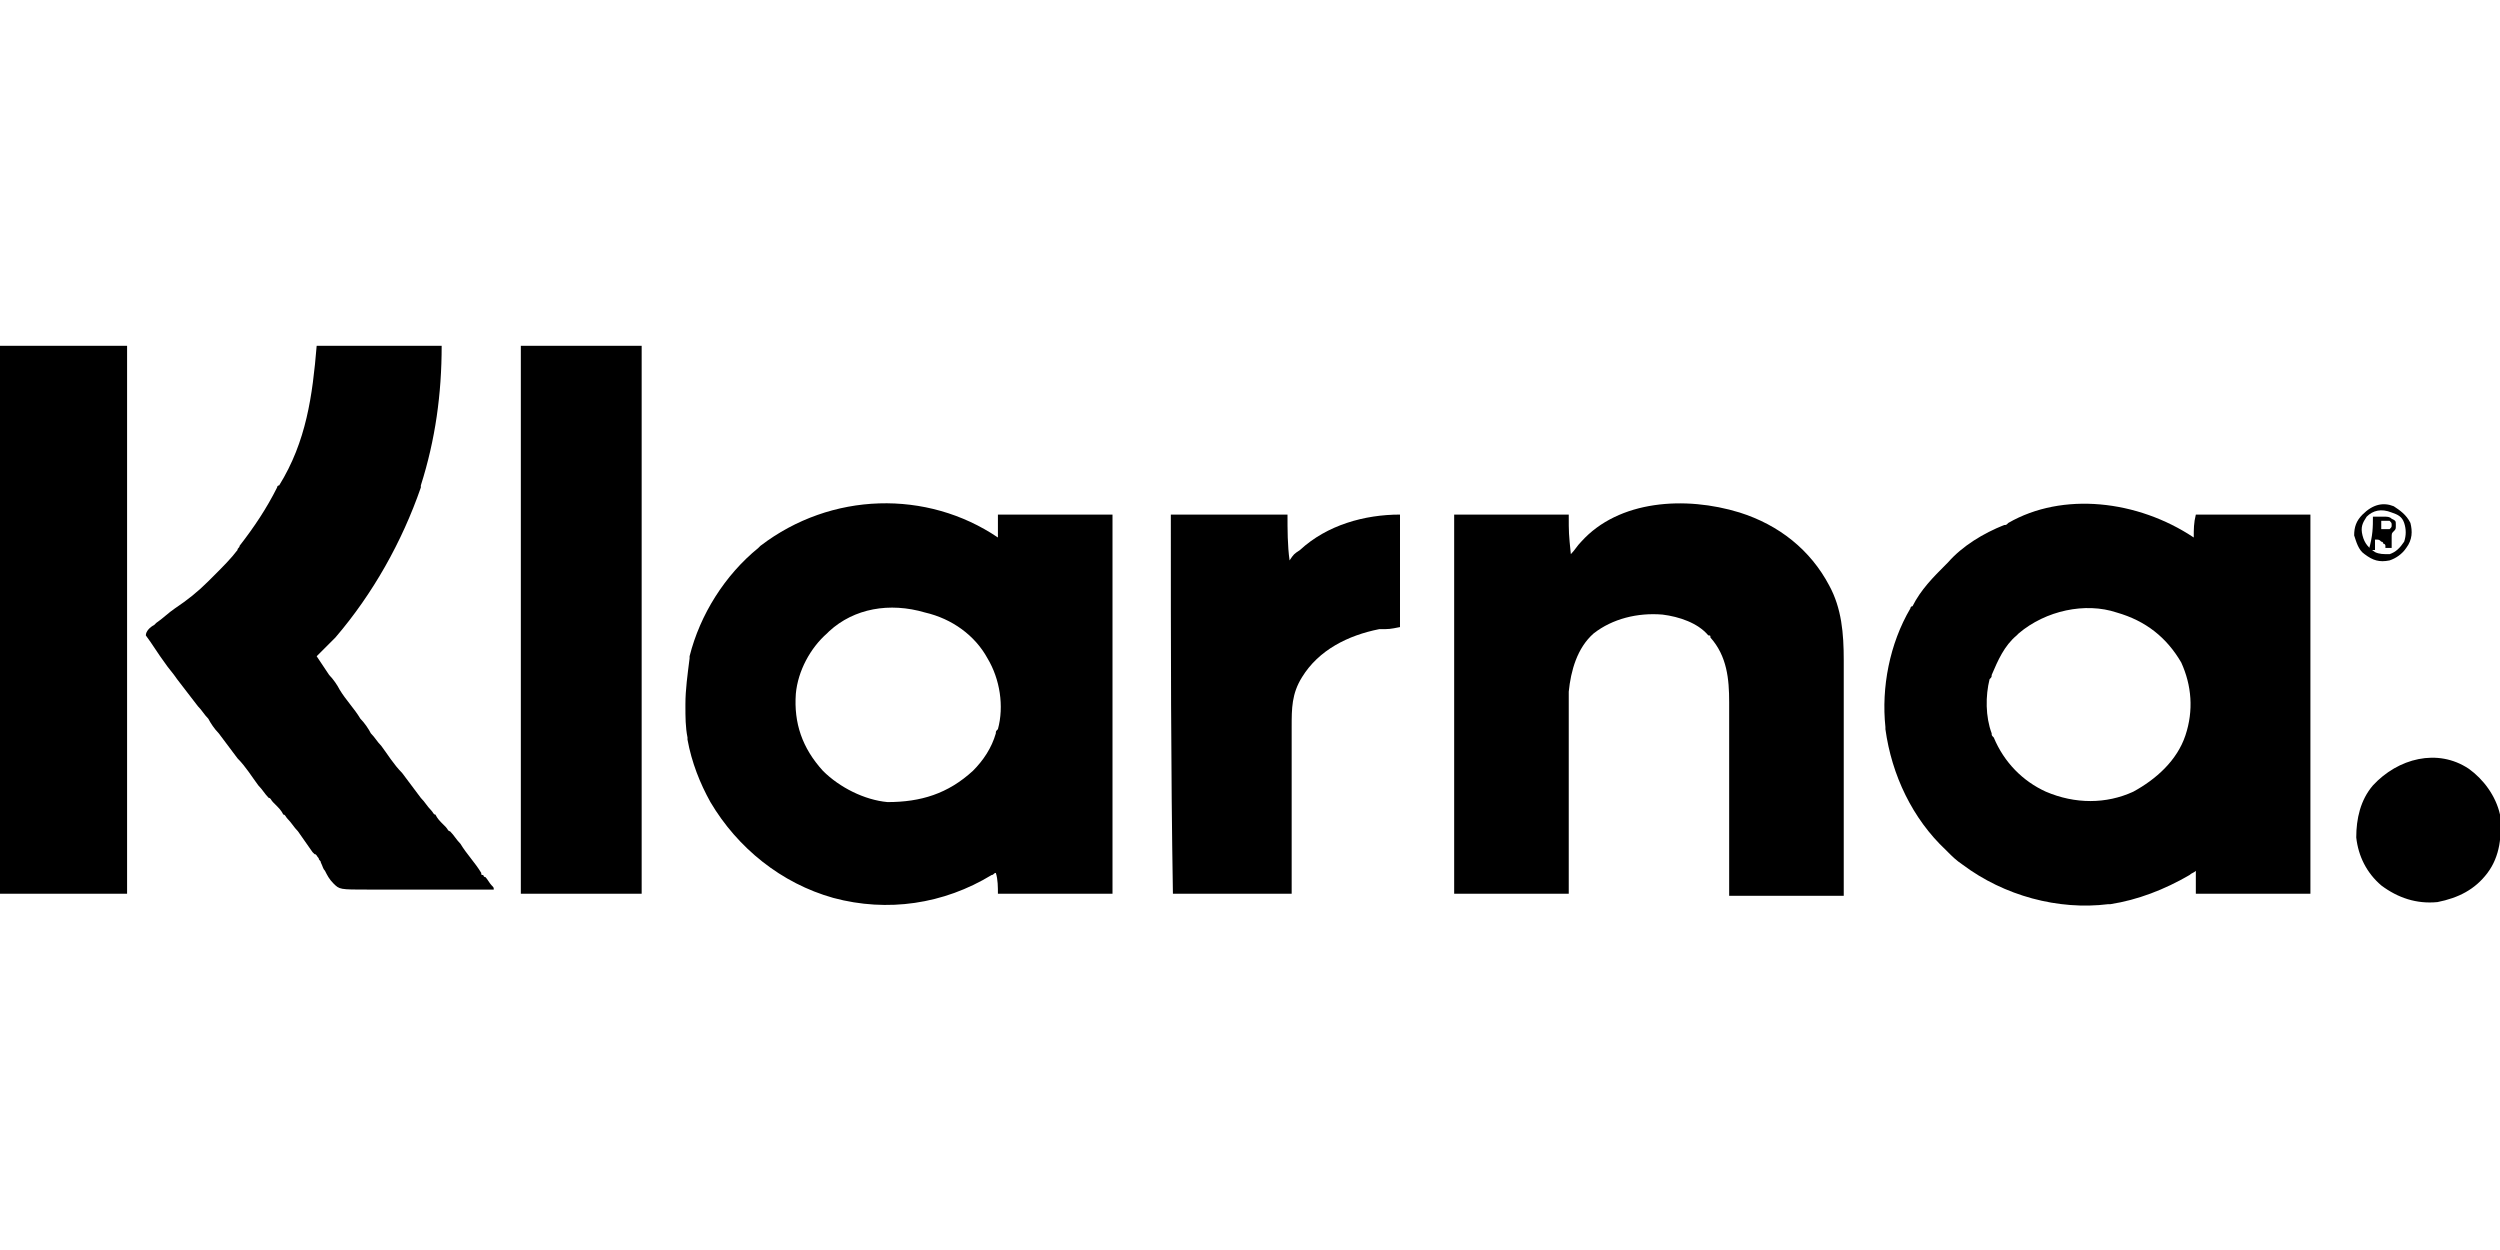 <svg xmlns="http://www.w3.org/2000/svg" xmlns:xlink="http://www.w3.org/1999/xlink" id="Layer_1" x="0px" y="0px" viewBox="0 0 120 60" style="enable-background:new 0 0 120 60;" xml:space="preserve"><g>	<path d="M105.3,25.8c0-0.4,0-0.7,0.1-1.1c1.8,0,3.6,0,5.5,0c0,6,0,12,0,18.2c-1.8,0-3.6,0-5.5,0c0-0.4,0-0.7,0-1.1  c-0.1,0.1-0.2,0.1-0.3,0.2c-1.2,0.7-2.5,1.2-3.8,1.4h-0.1c-2.4,0.3-5-0.4-7-1.9c-0.3-0.2-0.5-0.4-0.7-0.6l-0.1-0.1  c-1.6-1.5-2.6-3.6-2.9-5.8v-0.1c-0.2-1.9,0.2-4,1.2-5.7c0,0,0-0.1,0.1-0.1c0.4-0.8,1-1.4,1.6-2l0.1-0.1c0.7-0.8,1.7-1.4,2.7-1.8  c0.1,0,0.1,0,0.2-0.1C99,23.6,102.6,24,105.3,25.8z M96.9,30.4l-0.1,0.1c-0.6,0.5-0.9,1.2-1.2,1.9c0,0.1,0,0.1-0.1,0.2  c-0.2,0.8-0.2,1.8,0.1,2.6c0,0.1,0,0.1,0.1,0.2c0.5,1.2,1.4,2.1,2.5,2.6c1.4,0.6,2.9,0.6,4.2,0c1.1-0.6,2.1-1.5,2.5-2.7  s0.3-2.4-0.2-3.5c-0.7-1.2-1.7-2-3.1-2.4C100.1,28.9,98.2,29.3,96.9,30.4z"></path>	<path d="M47.9,25.8c0-0.4,0-0.7,0-1.1c1.8,0,3.6,0,5.5,0c0,6,0,12,0,18.2c-1.8,0-3.6,0-5.5,0c0-0.3,0-0.7-0.1-1  c-0.1,0-0.1,0.1-0.2,0.1c-2.3,1.4-5,1.8-7.6,1.1c-2.5-0.7-4.6-2.4-5.9-4.6c-0.5-0.9-0.9-1.9-1.1-3v-0.1c-0.1-0.5-0.1-1-0.1-1.5  v-0.1c0-0.7,0.1-1.4,0.2-2.2v-0.1c0.5-2,1.7-3.9,3.3-5.2l0.1-0.1C39.9,23.6,44.5,23.5,47.9,25.8z M39.8,30.3l-0.1,0.1  c-0.8,0.7-1.4,1.8-1.5,2.9c-0.1,1.4,0.3,2.6,1.3,3.7c0.8,0.8,2,1.4,3.1,1.5c1.6,0,2.9-0.4,4.1-1.5c0.5-0.5,0.9-1.1,1.1-1.8  c0-0.1,0-0.1,0.1-0.2c0.3-1.1,0.1-2.4-0.5-3.4c-0.6-1.1-1.7-1.9-3-2.2C42.7,28.9,41,29.2,39.8,30.3z"></path>	<path d="M83.5,24.6C83.6,24.6,83.6,24.6,83.5,24.6c1.9,0.6,3.4,1.8,4.3,3.5c0.6,1.1,0.7,2.3,0.7,3.6c0,0.1,0,0.2,0,0.4  c0,0.3,0,0.7,0,1s0,0.6,0,0.9c0,0.6,0,1.2,0,1.9c0,0.6,0,1.2,0,1.8v0.1c0,0.3,0,0.7,0,1c0,1.4,0,2.8,0,4.2c-1.8,0-3.6,0-5.5,0  c0-0.7,0-1.5,0-2.2c0-0.5,0-0.9,0-1.4c0-0.7,0-1.5,0-2.2c0-0.5,0-1.1,0-1.6c0-0.3,0-0.6,0-0.8c0-0.3,0-0.5,0-0.8c0-0.1,0-0.2,0-0.3  c0-1.1-0.1-2.2-0.9-3.1c0-0.1,0-0.1-0.1-0.1c-0.5-0.6-1.4-0.9-2.2-1c-1.2-0.1-2.4,0.2-3.3,0.9c-0.8,0.7-1.1,1.8-1.2,2.8  c0,0.1,0,0.2,0,0.3v0.1c0,0.1,0,0.3,0,0.4c0,0.1,0,0.2,0,0.3c0,0.3,0,0.5,0,0.8s0,0.6,0,0.8c0,0.5,0,1,0,1.6c0,0.7,0,1.4,0,2.1  c0,1.1,0,2.2,0,3.3c-1.8,0-3.6,0-5.5,0c0-6,0-12,0-18.2c1.8,0,3.6,0,5.5,0c0,0.9,0,0.9,0.1,1.9c0.2-0.2,0.3-0.4,0.5-0.6  C77.7,24,80.9,23.8,83.5,24.6z"></path>	<path d="M15.2,16.6c2,0,3.9,0,6,0c0,2.3-0.3,4.5-1,6.7v0.1c-0.9,2.6-2.3,5.1-4.1,7.2c-0.1,0.1-0.2,0.2-0.3,0.3  c-0.2,0.2-0.4,0.4-0.6,0.6c0.2,0.3,0.4,0.6,0.6,0.9c0.2,0.2,0.4,0.5,0.5,0.7c0.3,0.5,0.7,0.9,1,1.4c0.2,0.2,0.4,0.5,0.5,0.7  c0.2,0.2,0.3,0.4,0.5,0.6c0.3,0.4,0.6,0.9,1,1.3c0.3,0.4,0.6,0.8,0.9,1.2c0.2,0.2,0.3,0.4,0.5,0.6c0.1,0.1,0.1,0.2,0.2,0.2  c0.1,0.2,0.2,0.3,0.4,0.5l0.1,0.1c0.1,0.1,0.1,0.2,0.2,0.2c0.2,0.2,0.3,0.4,0.5,0.6c0.3,0.5,0.7,0.9,1,1.4c0,0.1,0,0.1,0.1,0.1  c0,0,0,0.1,0.1,0.1c0.1,0.1,0.2,0.3,0.3,0.4c0.1,0.1,0.1,0.1,0.1,0.2c-1,0-1.9,0-2.9,0c-0.4,0-0.9,0-1.3,0s-0.8,0-1.2,0  c-0.2,0-0.4,0-0.6,0c-1.4,0-1.4,0-1.7-0.3c-0.2-0.2-0.3-0.4-0.4-0.6c-0.1-0.1-0.1-0.2-0.2-0.4c0-0.1-0.1-0.1-0.1-0.2  c-0.1-0.1-0.1-0.2-0.2-0.2L15,40.9c-0.2-0.3-0.5-0.7-0.7-1c-0.2-0.2-0.3-0.4-0.5-0.6c-0.1-0.1-0.1-0.2-0.2-0.2  c-0.1-0.2-0.2-0.3-0.4-0.5l-0.1-0.1c-0.1-0.1-0.1-0.2-0.2-0.2c-0.2-0.2-0.3-0.4-0.5-0.6c-0.3-0.4-0.6-0.9-1-1.3  c-0.3-0.4-0.6-0.8-0.9-1.2c-0.2-0.2-0.4-0.5-0.5-0.7c-0.2-0.2-0.3-0.4-0.5-0.6c-0.3-0.4-0.7-0.9-1-1.3c-0.2-0.3-0.4-0.5-0.6-0.8  c-0.3-0.4-0.6-0.9-0.9-1.3c0-0.2,0.2-0.4,0.4-0.5l0.1-0.1c0.3-0.2,0.6-0.5,0.9-0.7c0.6-0.4,1.1-0.8,1.6-1.3  c0.1-0.1,0.2-0.2,0.3-0.3c0.4-0.4,0.8-0.8,1.1-1.2c0-0.1,0.1-0.1,0.1-0.2c0.7-0.9,1.3-1.8,1.8-2.8c0,0,0-0.1,0.1-0.1  C14.7,21.2,15,19,15.2,16.6z"></path>	<path d="M0,16.6c2,0,4,0,6.1,0c0,8.7,0,17.4,0,26.3c-2,0-4,0-6.1,0C0,34.2,0,25.5,0,16.6z"></path>	<path d="M25,16.6c1.9,0,3.8,0,5.8,0c0,8.7,0,17.4,0,26.3c-1.9,0-3.8,0-5.8,0C25,34.2,25,25.5,25,16.6z"></path>	<path d="M56.2,24.7c1.9,0,3.7,0,5.6,0c0,0.7,0,1.5,0.1,2.2c0.2-0.3,0.2-0.3,0.5-0.5c1.3-1.2,3.1-1.7,4.8-1.7c0,1.8,0,3.5,0,5.4  c-0.5,0.1-0.5,0.1-1,0.1c-1.5,0.3-2.9,1-3.7,2.3C62,33.3,62,34,62,34.9c0,0.1,0,0.2,0,0.3c0,0.2,0,0.5,0,0.7s0,0.5,0,0.7  c0,0.5,0,0.9,0,1.4c0,0.6,0,1.3,0,1.9c0,1,0,2,0,3c-1.9,0-3.7,0-5.7,0C56.2,36.9,56.2,30.9,56.2,24.7z"></path>	<path d="M118.5,36.9c0.7,0.5,1.3,1.3,1.5,2.2c0.1,1,0,2-0.6,2.8s-1.4,1.2-2.4,1.4c-1,0.1-1.9-0.2-2.7-0.8c-0.7-0.6-1.1-1.4-1.2-2.3  c0-0.9,0.2-1.8,0.8-2.5C115.1,36.4,117,35.9,118.5,36.9z"></path>	<path d="M114.9,24.3c0.3,0.2,0.6,0.4,0.8,0.8c0.1,0.4,0.1,0.8-0.2,1.2c-0.2,0.3-0.5,0.5-0.8,0.6c-0.5,0.1-0.8,0-1.2-0.3  c-0.3-0.2-0.4-0.6-0.5-0.9c0-0.4,0.1-0.7,0.4-1C113.9,24.2,114.4,24.1,114.9,24.3z M113.6,24.8c-0.2,0.3-0.3,0.5-0.2,0.9  c0.1,0.4,0.3,0.6,0.6,0.8c0.2,0.1,0.4,0.1,0.7,0.1c0.3-0.1,0.5-0.3,0.7-0.6c0.1-0.3,0.1-0.6,0-0.9s-0.3-0.4-0.6-0.5  C114.3,24.4,113.9,24.5,113.6,24.8z"></path>	<path d="M113.9,24.8c0.1,0,0.2,0,0.4,0h0.1c0.2,0,0.3,0,0.4,0.1C115,25,115,25,115,25.2s0,0.2-0.1,0.3c-0.1,0.1-0.1,0.1-0.1,0.3  c0,0.1,0,0.1,0,0.2s0,0.1,0,0.2v0.1c-0.1,0-0.2,0-0.3,0v-0.1c0,0,0-0.1-0.1-0.1c0,0,0-0.1-0.1-0.1c-0.1-0.1-0.1-0.1-0.3-0.1  c0,0.2,0,0.3,0,0.5c-0.1,0-0.2,0-0.3,0C113.9,25.7,113.9,25.3,113.9,24.8z M114.3,25c0,0.1,0,0.2,0,0.4c0.1,0,0.2,0,0.4,0  c0.1-0.1,0.1-0.1,0.1-0.2s0-0.1-0.1-0.2C114.5,25,114.4,25,114.3,25z"></path></g></svg>